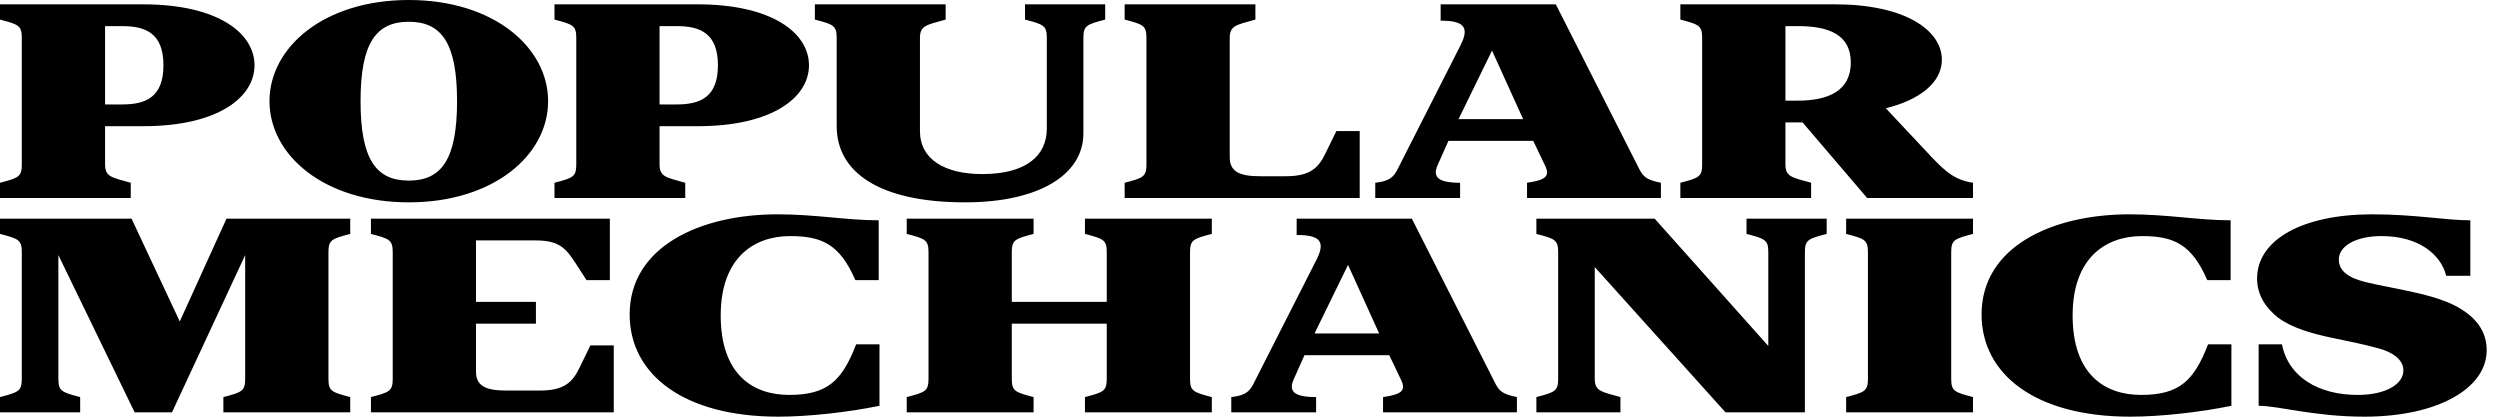 <svg width="180" height="30" viewBox="0 0 180 30" fill="none" xmlns="http://www.w3.org/2000/svg">
<g clip-path="url(#clip0_2712_12458)">
<path fill-rule="evenodd" clip-rule="evenodd" d="M82.544 11.828C82.544 12.729 82.32 12.807 80.975 13.159V14.256H97.898V9.439H96.217L95.433 11.044C94.928 12.102 94.312 12.689 92.575 12.689H90.725C89.268 12.689 88.54 12.376 88.54 11.319V2.742C88.54 1.841 88.988 1.802 90.389 1.41V0.313H80.975V1.41C82.32 1.763 82.544 1.841 82.544 2.742V11.828ZM66.237 2.742C66.237 1.841 66.685 1.802 68.086 1.41V0.313H58.672V1.41C60.017 1.763 60.241 1.841 60.241 2.742V9.086C60.241 12.376 63.267 14.569 69.487 14.569C74.755 14.569 78.005 12.611 78.005 9.595V2.742C78.005 1.841 78.229 1.763 79.574 1.41V0.313H73.802V1.41C75.147 1.763 75.371 1.841 75.371 2.742V9.243C75.371 11.279 73.802 12.533 70.72 12.533C68.03 12.533 66.237 11.476 66.237 9.439V2.742ZM29.434 13.003C27.08 13.003 25.96 11.476 25.96 7.285C25.96 3.094 27.08 1.567 29.434 1.567C31.788 1.567 32.908 3.094 32.908 7.285C32.908 11.475 31.788 13.003 29.434 13.003ZM29.434 0C23.326 0 19.403 3.407 19.403 7.285C19.403 11.162 23.326 14.569 29.434 14.569C35.542 14.569 39.464 11.162 39.464 7.285C39.464 3.407 35.542 0 29.434 0ZM48.721 7.52H47.488V1.88H48.721C50.402 1.88 51.691 2.389 51.691 4.7C51.691 7.011 50.402 7.52 48.721 7.52ZM50.234 0.313H39.923V1.41C41.268 1.763 41.492 1.841 41.492 2.742V11.828C41.492 12.729 41.268 12.807 39.923 13.159V14.256H49.337V13.159C47.936 12.768 47.488 12.729 47.488 11.828V9.086H50.234C55.614 9.086 58.247 7.011 58.247 4.7C58.247 2.389 55.614 0.313 50.234 0.313ZM129.448 7.246H128.551V1.88H129.448C131.633 1.88 133.258 2.467 133.258 4.504C133.258 6.54 131.633 7.246 129.448 7.246ZM139.086 11.319L135.78 7.794C138.189 7.206 139.814 5.953 139.814 4.308C139.814 2.154 137.125 0.313 132.138 0.313H120.986V1.41C122.331 1.763 122.555 1.841 122.555 2.742V11.828C122.555 12.729 122.331 12.807 120.986 13.159V14.256H130.4V13.159C128.999 12.768 128.551 12.729 128.551 11.828V8.812H129.784L134.435 14.256H142.056V13.159C140.767 12.964 140.095 12.376 139.086 11.319ZM8.798 7.52H7.565V1.88H8.798C10.479 1.88 11.768 2.389 11.768 4.7C11.768 7.011 10.479 7.52 8.798 7.52ZM10.311 0.313H0V1.41C1.345 1.763 1.569 1.841 1.569 2.742V11.828C1.569 12.729 1.345 12.807 0 13.159V14.256H9.414V13.159C8.013 12.768 7.565 12.729 7.565 11.828V9.086H10.311C15.691 9.086 18.325 7.011 18.325 4.7C18.325 2.389 15.691 0.313 10.311 0.313ZM105.015 8.577L107.425 3.642L109.666 8.577H105.015ZM118.072 12.259L112.02 0.313H103.726V1.488C105.407 1.488 105.8 1.958 105.183 3.212L100.588 12.259C100.308 12.768 100.028 13.042 99.019 13.159V14.256H105.127V13.159C103.446 13.159 103.166 12.689 103.502 11.906L104.286 10.144H110.395L111.236 11.906C111.627 12.689 111.291 12.963 109.946 13.159V14.256H119.585V13.159C118.632 12.964 118.352 12.768 118.072 12.259ZM132.922 15.744V16.841C134.267 17.193 134.491 17.272 134.491 18.172V27.259C134.491 28.16 134.267 28.238 132.922 28.59V29.687H142.056V28.59C140.711 28.238 140.487 28.16 140.487 27.259V18.172C140.487 17.272 140.711 17.193 142.056 16.841V15.744H132.922ZM45.335 22.637C45.335 26.945 49.201 30 56.038 30C58.224 30 61.025 29.687 63.323 29.217V24.791H61.642C60.633 27.415 59.568 28.434 56.822 28.434C54.189 28.434 51.891 26.945 51.891 22.715C51.891 18.486 54.357 16.998 56.878 16.998C59.176 16.998 60.465 17.585 61.586 20.17H63.267V15.862C60.969 15.862 58.728 15.431 55.982 15.431C50.378 15.431 45.335 17.781 45.335 22.637ZM142.673 22.637C142.673 26.945 146.539 30 153.376 30C155.561 30 158.363 29.687 160.661 29.217V24.791H158.98C157.971 27.415 156.906 28.434 154.161 28.434C151.527 28.434 149.229 26.945 149.229 22.715C149.229 18.486 151.694 16.998 154.216 16.998C156.514 16.998 157.803 17.585 158.924 20.17H160.604V15.862C158.307 15.862 156.066 15.431 153.32 15.431C147.716 15.431 142.673 17.781 142.673 22.637ZM44.191 24.87H42.509L41.725 26.476C41.221 27.533 40.604 28.12 38.867 28.12H36.457C35.001 28.12 34.272 27.807 34.272 26.75V23.303H38.587V21.736H34.272V17.311H38.587C40.324 17.311 40.772 17.938 41.445 18.956L42.229 20.17H43.91V15.744H26.707V16.841C28.052 17.193 28.276 17.272 28.276 18.172V27.259C28.276 28.16 28.052 28.238 26.707 28.59V29.687H44.191V24.87ZM5.772 28.59C4.427 28.238 4.203 28.16 4.203 27.259V18.368L9.694 29.687H12.384L17.652 18.368V27.259C17.652 28.16 17.428 28.238 16.083 28.59V29.687H25.217V28.59C23.872 28.238 23.648 28.16 23.648 27.259V18.172C23.648 17.272 23.872 17.193 25.217 16.841V15.744H16.307L12.944 23.146L9.471 15.744H0V16.841C1.345 17.193 1.569 17.272 1.569 18.172V27.259C1.569 28.16 1.345 28.238 0 28.59V29.687H5.772V28.59ZM116.671 28.59C115.27 28.199 114.822 28.16 114.822 27.259V19.23L124.236 29.687H129.952V18.172C129.952 17.272 130.176 17.193 131.521 16.841V15.744H125.749V16.841C127.094 17.193 127.318 17.272 127.318 18.172V24.909L119.137 15.744H110.619V16.841C111.964 17.193 112.188 17.272 112.188 18.172V27.259C112.188 28.16 111.964 28.238 110.619 28.59V29.687H116.671V28.59ZM65.284 29.687H74.418V28.59C73.073 28.238 72.849 28.16 72.849 27.259V23.303H79.686V27.259C79.686 28.16 79.462 28.238 78.117 28.59V29.687H87.251V28.59C85.906 28.238 85.682 28.16 85.682 27.259V18.172C85.682 17.272 85.906 17.193 87.251 16.841V15.744H78.117V16.841C79.462 17.193 79.686 17.272 79.686 18.172V21.736H72.849V18.172C72.849 17.272 73.073 17.193 74.418 16.841V15.744H65.284V16.841C66.629 17.193 66.853 17.272 66.853 18.172V27.259C66.853 28.16 66.629 28.238 65.284 28.59V29.687ZM164.303 24.791H162.622V29.217C164.079 29.217 166.601 30 170.243 30C175.511 30 179.041 27.964 179.041 25.222C179.041 23.891 178.313 22.951 177.248 22.285C175.959 21.462 174.222 21.11 171.868 20.64C170.691 20.405 169.907 20.248 169.347 19.974C168.786 19.7 168.394 19.308 168.394 18.681C168.394 17.742 169.57 16.998 171.476 16.998C174.11 16.998 175.735 18.29 176.127 19.856H177.864V15.862C176.071 15.862 173.886 15.431 170.803 15.431C165.76 15.431 162.51 17.271 162.51 20.052C162.51 21.227 163.126 22.167 164.023 22.872C165.032 23.616 166.433 24.008 167.889 24.321C169.235 24.596 170.187 24.791 171.196 25.065C172.26 25.34 173.045 25.888 173.045 26.671C173.045 27.611 171.868 28.434 169.739 28.434C166.937 28.434 164.751 27.141 164.303 24.791ZM94.648 24.008L97.058 19.073L99.299 24.008H94.648ZM107.705 27.689L101.653 15.744H93.359V16.919C95.04 16.919 95.433 17.389 94.817 18.642L90.221 27.689C89.941 28.199 89.661 28.473 88.652 28.59V29.687H94.76V28.59C93.079 28.59 92.799 28.12 93.135 27.337L93.92 25.575H100.028L100.868 27.337C101.26 28.12 100.924 28.395 99.579 28.59V29.687H109.218V28.59C108.266 28.395 107.985 28.199 107.705 27.689Z" fill="black"/>
</g>
<defs>
<clipPath id="clip0_2712_12458">
<rect width="179.041" height="30" fill="white"/>
</clipPath>
</defs>
</svg>
